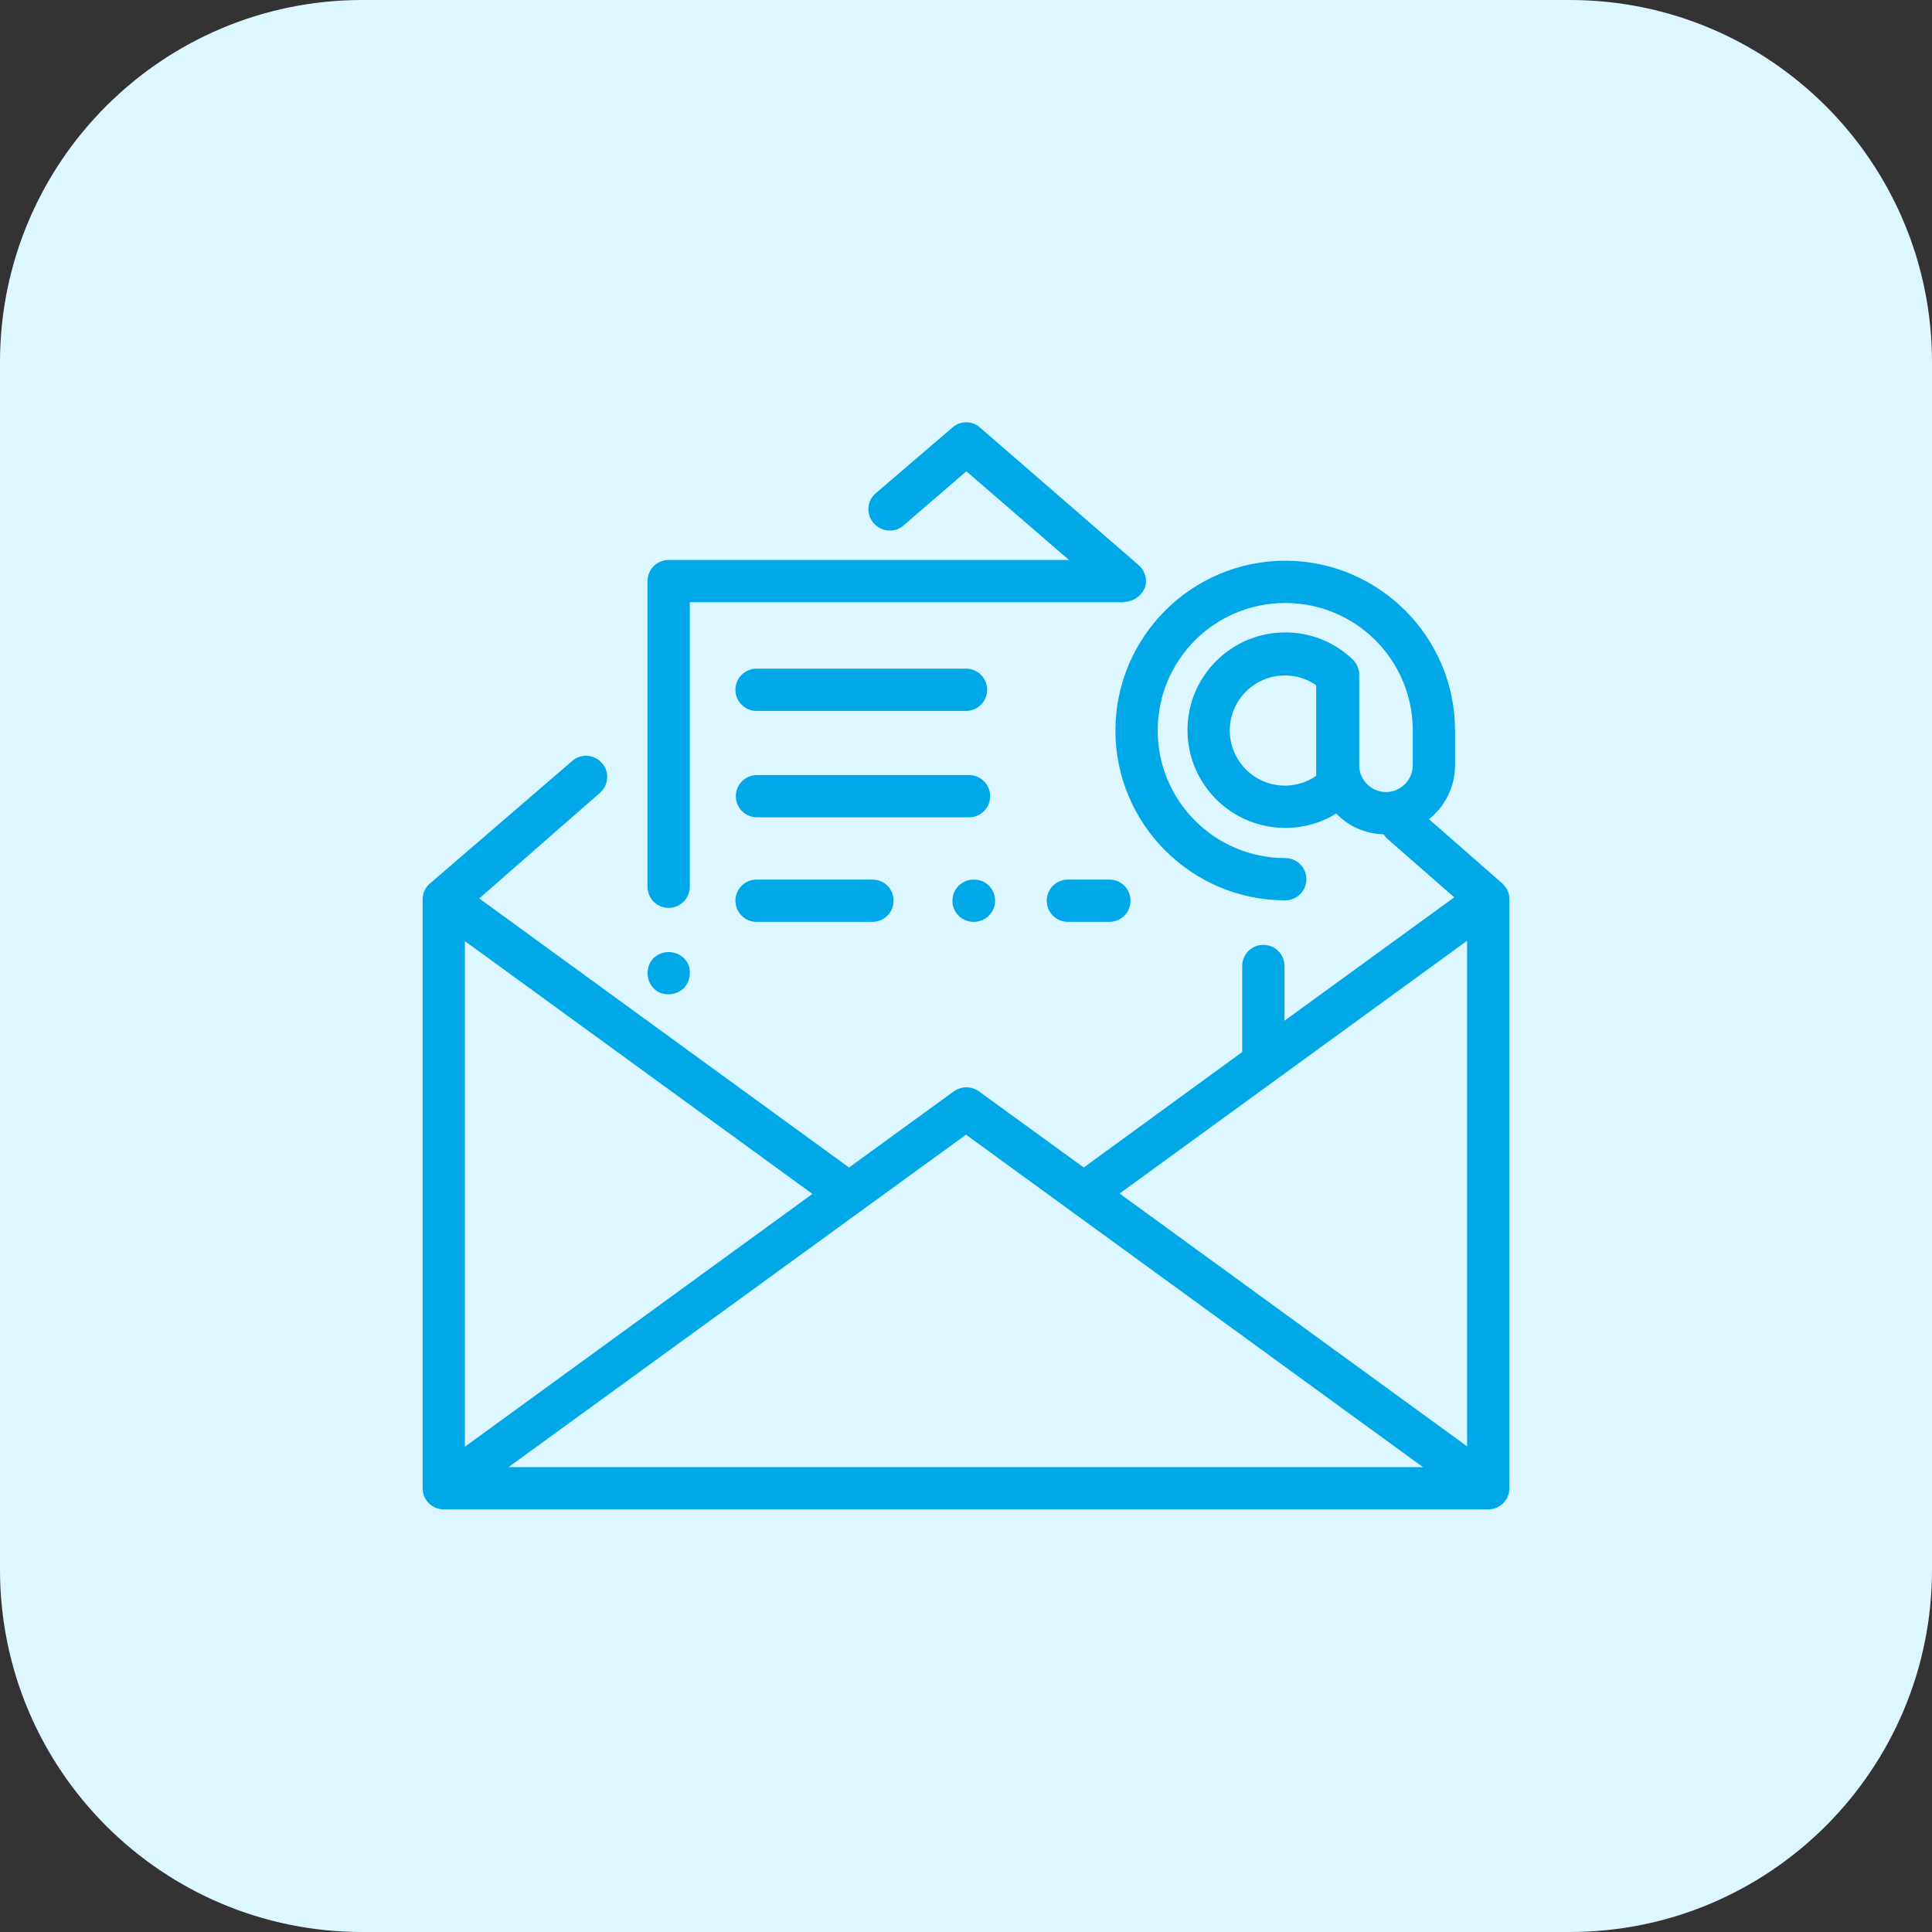 <?xml version="1.0" encoding="utf-8"?>
<!-- Generator: Adobe Illustrator 25.2.1, SVG Export Plug-In . SVG Version: 6.00 Build 0)  -->
<svg version="1.1" id="Capa_1" xmlns="http://www.w3.org/2000/svg" xmlns:xlink="http://www.w3.org/1999/xlink" x="0px" y="0px"
	 viewBox="0 0 512 512" style="enable-background:new 0 0 512 512;" xml:space="preserve">
<rect x="0" y="0" width="512" height="512" fill="#333333" stroke="none"/>
<style type="text/css">
	.st0{fill:#DCF7FF;}
	.st1{fill:#00A8E8;}
</style>
<path class="st0" d="M416,512H96c-53,0-96-43-96-96V96C0,43,43,0,96,0h320c53,0,96,43,96,96v320C512,469,469,512,416,512z"/>
<g>
	<g>
		<g>
			<path class="st1" d="M400,238.3c0-1.1-0.3-2.3-1.1-3.3c-0.3-0.3-0.5-0.7-0.8-0.9l0,0l-19.4-17c4.2-3.4,6.9-8.5,6.9-14.3v-9.2
				c0-24.8-20.2-45-45-45s-45,20.2-45,45s20.2,45,45,45c3.1,0,5.6-2.5,5.6-5.6s-2.5-5.6-5.6-5.6c-18.6,0-33.8-15.1-33.8-33.8
				s15.1-33.8,33.8-33.8s33.8,15.1,33.8,33.8v9.2c0,3.9-3.2,7.1-7.1,7.1s-7.1-3.2-7.1-7.1V195v-16.2c0-1.5-0.6-3-1.8-4.1
				c-4.8-4.6-11.1-7.1-17.8-7.1c-14.3,0-25.9,11.6-25.9,25.9c0,14.3,11.6,25.9,25.9,25.9c4.8,0,9.5-1.3,13.5-3.8
				c3.2,3.3,7.7,5.4,12.6,5.5c0.3,0.5,0.7,1,1.2,1.4l17.5,15.3l-45,32.7V256c0-3.1-2.5-5.6-5.6-5.6s-5.6,2.5-5.6,5.6v22.8l-42,30.6
				l-27.8-20.2c-2-1.4-4.6-1.4-6.6,0L225,309.4l-98-71.3l32-28c2.3-2,2.6-5.6,0.5-7.9c-2-2.3-5.6-2.6-7.9-0.5L114.1,234l0,0
				c-1.3,1-2.1,2.6-2.1,4.4v156c0,3.1,2.5,5.6,5.6,5.6h276.8c3.1,0,5.6-2.5,5.6-5.6V238.3L400,238.3z M348.8,195v7.8v2.8
				c-2.4,1.7-5.3,2.6-8.3,2.6c-8.1,0-14.6-6.6-14.6-14.6c0-8.1,6.6-14.6,14.6-14.6c3,0,5.9,0.9,8.3,2.6V195z M123.2,249.4l92.1,67
				l-92.1,67C123.2,383.4,123.2,249.4,123.2,249.4z M134.9,388.7l121.1-88l121.1,88.1H134.9V388.7z M388.8,383.3l-92.1-67l92.1-67
				V383.3z"/>
		</g>
	</g>
	<g>
		<g>
			<path class="st1" d="M301.8,149.8l-42.1-36.5c-2.1-1.9-5.3-1.8-7.3,0l0,0l-20.3,17.4c-2.4,2-2.6,5.6-0.6,7.9c1.1,1.3,2.7,2,4.3,2
				c1.3,0,2.6-0.4,3.7-1.4l16.6-14.3l27.2,23.5H177.2c-3.1,0-5.6,2.5-5.6,5.6v81c0,3.1,2.5,5.6,5.6,5.6s5.6-2.5,5.6-5.6v-75.4H298
				c0,0,0-0.1-0.1-0.1l0,0c1.6,0,3.1-0.7,4.3-1.9C304.4,155.4,304.1,151.9,301.8,149.8z"/>
		</g>
	</g>
	<g>
		<g>
			<path class="st1" d="M256.8,205.4h-56.2c-3.1,0-5.6,2.5-5.6,5.6s2.5,5.6,5.6,5.6h56.2c3.1,0,5.6-2.5,5.6-5.6
				S259.9,205.4,256.8,205.4z"/>
		</g>
	</g>
	<g>
		<g>
			<path class="st1" d="M256,177.2h-55.5c-3.1,0-5.6,2.5-5.6,5.6s2.5,5.6,5.6,5.6H256c3.1,0,5.6-2.5,5.6-5.6S259.1,177.2,256,177.2z
				"/>
		</g>
	</g>
	<g>
		<g>
			<path class="st1" d="M181.2,253.9c-1-1-2.5-1.6-4-1.6s-2.9,0.6-4,1.6c-1,1-1.6,2.5-1.6,4s0.6,2.9,1.6,4s2.5,1.6,4,1.6
				s2.9-0.6,4-1.6c1-1,1.6-2.5,1.6-4C182.9,256.4,182.3,254.9,181.2,253.9z"/>
		</g>
	</g>
	<g>
		<g>
			<path class="st1" d="M294,233.1h-11c-3.1,0-5.6,2.5-5.6,5.6s2.5,5.6,5.6,5.6h11c3.1,0,5.6-2.5,5.6-5.6S297.1,233.1,294,233.1z"/>
		</g>
	</g>
	<g>
		<g>
			<path class="st1" d="M258.1,233.1L258.1,233.1c-3.2,0-5.7,2.5-5.7,5.6s2.5,5.6,5.6,5.6h0.1c3.1,0,5.6-2.5,5.6-5.6
				S261.3,233.1,258.1,233.1z"/>
		</g>
	</g>
	<g>
		<g>
			<path class="st1" d="M231.2,233.1h-30.7c-3.1,0-5.6,2.5-5.6,5.6s2.5,5.6,5.6,5.6h30.7c3.1,0,5.6-2.5,5.6-5.6
				S234.4,233.1,231.2,233.1z"/>
		</g>
	</g>
</g>
</svg>
